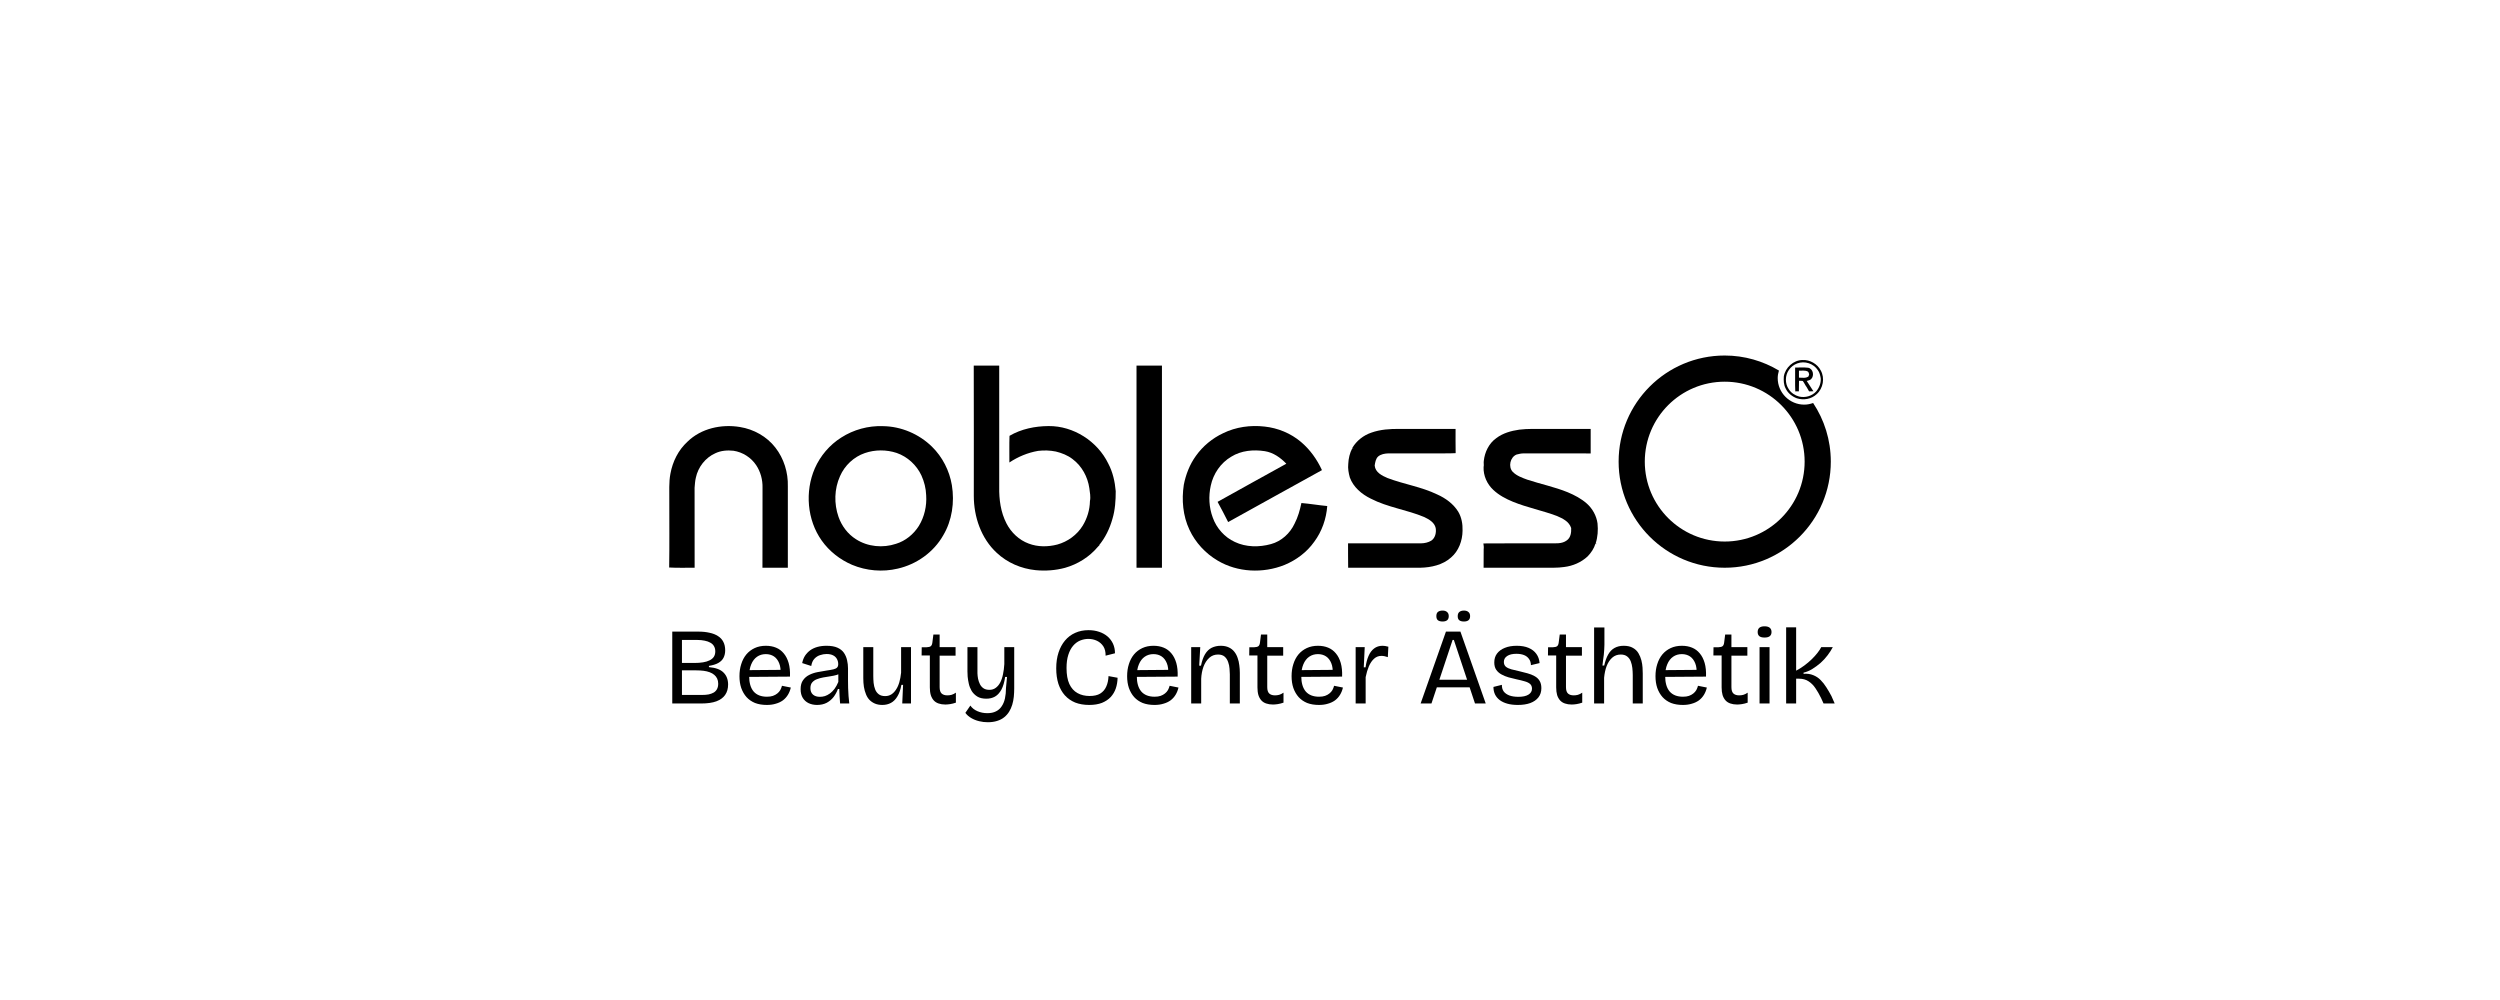 <?xml version="1.0" encoding="utf-8"?>
<svg xmlns="http://www.w3.org/2000/svg" height="200" preserveAspectRatio="xMidYMid meet" version="1.2" viewBox="0 0 375 150" width="500" zoomAndPan="magnify">
  <defs/>
  <g id="34134c6e0f">
    <path d="M 146.062 54.84 L 149.883 54.84 L 149.883 73.062 C 149.852 74.926 150.105 76.84 150.973 78.516 C 151.668 79.871 152.859 81.008 154.301 81.535 C 155.668 82.062 157.203 82.043 158.598 81.68 C 160.156 81.25 161.551 80.238 162.402 78.859 C 163.082 77.746 163.469 76.461 163.492 75.16 C 163.625 74.516 163.48 73.867 163.402 73.238 C 163.16 71.531 162.277 69.902 160.891 68.867 C 160.156 68.293 159.27 67.949 158.379 67.73 C 157.496 67.555 156.594 67.523 155.711 67.633 C 154.172 67.898 152.703 68.512 151.406 69.375 C 151.418 68.039 151.375 66.707 151.426 65.375 C 153.191 64.34 155.262 63.922 157.289 63.91 C 161.023 63.875 164.625 66.188 166.246 69.547 C 166.918 70.816 167.238 72.25 167.359 73.68 C 167.359 75.066 167.27 76.488 166.863 77.836 C 166.457 79.289 165.781 80.688 164.805 81.855 C 164.879 81.832 165.02 81.797 165.102 81.789 C 164.934 81.832 164.758 81.891 164.66 82.043 C 163.391 83.551 161.652 84.633 159.758 85.172 C 158.328 85.559 156.812 85.668 155.34 85.523 C 153.18 85.305 151.086 84.41 149.5 82.914 C 147.164 80.754 146.07 77.512 146.07 74.387 C 146.07 67.863 146.086 61.352 146.062 54.84" style="stroke:none;fill-rule:nonzero;fill:#000000;fill-opacity:1;"/>
    <path d="M 170.477 54.84 L 174.293 54.84 C 174.301 64.945 174.277 75.059 174.293 85.16 L 170.477 85.16 C 170.488 75.059 170.477 64.945 170.477 54.84" style="stroke:none;fill-rule:nonzero;fill:#000000;fill-opacity:1;"/>
    <path d="M 103.117 66.258 C 105.168 64.25 108.219 63.59 110.988 64.051 C 113.059 64.383 115.02 65.473 116.305 67.137 C 117.586 68.777 118.234 70.883 118.176 72.953 L 118.176 85.16 L 114.367 85.16 C 114.387 81.16 114.367 77.164 114.379 73.172 C 114.41 71.984 114.09 70.773 113.43 69.781 C 112.66 68.621 111.395 67.82 110.027 67.613 C 109.102 67.512 108.152 67.586 107.305 67.984 C 105.809 68.648 104.707 70.066 104.375 71.664 C 104.254 72.16 104.234 72.668 104.188 73.164 C 104.188 77.164 104.188 81.16 104.195 85.16 C 102.922 85.148 101.641 85.203 100.375 85.125 C 100.43 81.766 100.387 78.406 100.395 75.047 C 100.418 73.715 100.309 72.367 100.562 71.059 C 100.891 69.242 101.754 67.5 103.117 66.258" style="stroke:none;fill-rule:nonzero;fill:#000000;fill-opacity:1;"/>
    <path d="M 183.477 64.977 C 185.383 64.043 187.574 63.742 189.684 63.984 C 191.672 64.195 193.609 64.988 195.145 66.289 C 196.5 67.434 197.555 68.91 198.293 70.52 C 195.984 71.789 193.68 73.086 191.355 74.355 C 188.988 75.684 186.605 76.984 184.223 78.309 C 183.695 77.297 183.199 76.27 182.637 75.277 C 186.086 73.371 189.5 71.445 192.949 69.559 C 192.078 68.648 190.992 67.875 189.723 67.676 C 188.016 67.414 186.176 67.574 184.688 68.504 C 183.102 69.43 181.988 71.07 181.613 72.855 C 181.262 74.434 181.348 76.117 181.914 77.637 C 182.48 79.223 183.684 80.59 185.227 81.293 C 186.902 82.09 188.875 82.105 190.648 81.613 C 192.211 81.191 193.504 80.004 194.184 78.551 C 194.691 77.582 194.984 76.523 195.211 75.453 C 196.512 75.562 197.785 75.785 199.086 75.906 C 198.945 77.824 198.285 79.719 197.137 81.262 C 196.035 82.824 194.438 84.016 192.676 84.742 C 189.461 86.031 185.637 85.875 182.637 84.082 C 180.82 83.012 179.309 81.379 178.418 79.465 C 177.43 77.371 177.227 74.992 177.57 72.723 C 177.871 71.172 178.461 69.66 179.387 68.379 C 180.426 66.918 181.855 65.738 183.477 64.977" style="stroke:none;fill-rule:nonzero;fill:#000000;fill-opacity:1;"/>
    <path d="M 205.695 64.898 C 207.051 64.414 208.531 64.316 209.965 64.34 L 218.336 64.34 C 218.348 65.551 218.312 66.762 218.348 67.973 C 217.211 68.039 216.066 67.984 214.93 68.008 L 208.254 68.008 C 207.719 68.027 207.145 68.117 206.715 68.48 C 206.352 68.824 206.273 69.363 206.203 69.836 C 206.297 70.859 207.305 71.355 208.133 71.707 C 210.582 72.637 213.211 73.02 215.582 74.168 C 216.84 74.727 218.004 75.574 218.734 76.754 C 219.242 77.602 219.414 78.617 219.383 79.598 C 219.371 81.094 218.812 82.641 217.652 83.629 C 216.41 84.742 214.68 85.125 213.047 85.16 L 202.223 85.16 C 202.195 83.938 202.223 82.727 202.207 81.5 L 213.168 81.5 C 213.699 81.492 214.238 81.371 214.699 81.094 C 215.293 80.691 215.469 79.871 215.352 79.199 C 215.168 78.363 214.359 77.902 213.641 77.559 C 211.027 76.461 208.141 76.105 205.613 74.793 C 204.258 74.133 203 73.074 202.473 71.621 C 202.293 70.969 202.164 70.277 202.238 69.594 C 202.273 68.77 202.461 67.949 202.848 67.227 C 202.891 67.238 202.988 67.281 203.031 67.289 L 202.852 67.172 C 203.496 66.102 204.523 65.297 205.695 64.898" style="stroke:none;fill-rule:nonzero;fill:#000000;fill-opacity:1;"/>
    <path d="M 227.887 64.449 C 229.188 64.285 230.496 64.352 231.793 64.34 L 238.602 64.34 L 238.602 68.016 C 235.25 67.996 231.906 68.016 228.555 68.008 C 228.18 68.008 227.828 68.094 227.477 68.184 C 226.52 68.578 226.199 70.023 226.914 70.781 C 227.508 71.379 228.324 71.668 229.094 71.949 C 231.102 72.613 233.199 73.039 235.152 73.836 C 236.184 74.266 237.184 74.793 238.02 75.531 C 238.883 76.301 239.473 77.371 239.629 78.516 C 239.73 79.52 239.66 80.547 239.352 81.5 C 239.398 81.535 239.496 81.613 239.539 81.645 C 239.488 81.625 239.371 81.57 239.32 81.547 C 239.102 82.273 238.672 82.914 238.141 83.461 C 237.176 84.359 235.914 84.898 234.617 85.051 C 233.602 85.203 232.59 85.148 231.574 85.16 L 222.539 85.16 C 222.551 84.234 222.539 83.32 222.551 82.395 C 222.594 82.098 222.551 81.797 222.508 81.516 C 225.82 81.492 229.137 81.5 232.457 81.5 C 233.316 81.492 234.297 81.613 235.023 81.055 C 235.609 80.645 235.707 79.871 235.676 79.211 C 235.371 78.23 234.406 77.77 233.535 77.395 C 231.367 76.578 229.086 76.141 226.945 75.266 C 225.879 74.828 224.832 74.277 223.992 73.48 C 223.055 72.613 222.484 71.332 222.539 70.055 C 222.617 69.746 222.516 69.438 222.57 69.129 C 222.707 67.809 223.348 66.488 224.453 65.715 C 225.438 64.965 226.672 64.625 227.887 64.449" style="stroke:none;fill-rule:nonzero;fill:#000000;fill-opacity:1;"/>
    <path d="M 137.824 78.895 C 137.039 80.137 135.828 81.137 134.406 81.57 C 132.434 82.23 130.156 82.02 128.402 80.887 C 127.172 80.117 126.258 78.895 125.781 77.539 C 125.086 75.562 125.141 73.328 126.004 71.422 C 126.699 69.824 128.074 68.523 129.727 67.961 C 131.246 67.434 132.965 67.434 134.5 67.941 C 136.125 68.504 137.484 69.758 138.211 71.312 C 138.637 72.25 138.891 73.262 138.926 74.285 C 139.035 75.887 138.664 77.527 137.824 78.895 M 142.781 72.777 C 142.418 70.605 141.371 68.547 139.797 67.004 C 137.855 65.098 135.168 63.953 132.434 63.922 C 130.242 63.84 128.027 64.449 126.18 65.637 C 124.438 66.738 123.051 68.371 122.223 70.254 C 120.719 73.715 121.055 77.988 123.258 81.086 C 124.395 82.695 126.004 83.949 127.809 84.723 C 129.957 85.625 132.391 85.832 134.66 85.293 C 137.484 84.652 140.047 82.836 141.48 80.305 C 142.816 78.066 143.199 75.332 142.781 72.777" style="stroke:none;fill-rule:nonzero;fill:#000000;fill-opacity:1;"/>
    <path d="M 258.707 81.23 C 252.086 81.23 246.719 75.863 246.719 69.242 C 246.719 62.621 252.086 57.254 258.707 57.254 C 265.328 57.254 270.695 62.621 270.695 69.242 C 270.695 75.863 265.328 81.23 258.707 81.23 M 270.641 60.695 C 268.441 60.695 266.656 58.91 266.656 56.711 C 266.656 56.316 266.734 55.941 266.84 55.582 C 264.457 54.16 261.684 53.328 258.707 53.328 C 249.918 53.328 242.793 60.453 242.793 69.242 C 242.793 78.031 249.918 85.16 258.707 85.16 C 267.496 85.16 274.621 78.031 274.621 69.242 C 274.621 65.988 273.641 62.969 271.969 60.449 C 271.551 60.598 271.109 60.695 270.641 60.695" style="stroke:none;fill-rule:nonzero;fill:#000000;fill-opacity:1;"/>
    <path d="M 272.422 58.719 C 271.793 59.414 270.77 59.699 269.863 59.48 C 269.234 59.312 268.641 58.918 268.301 58.355 C 267.727 57.52 267.754 56.316 268.332 55.492 C 268.633 55.043 269.082 54.699 269.59 54.512 C 270.688 54.094 272.035 54.523 272.676 55.523 C 272.949 55.879 273.035 56.328 273.113 56.758 C 273.16 57.465 272.879 58.18 272.422 58.719 M 273.105 55.555 C 272.598 54.578 271.484 53.949 270.383 54.004 C 269.016 54.012 267.797 55.129 267.574 56.461 C 267.531 57.078 267.551 57.727 267.852 58.277 C 268.176 58.973 268.82 59.48 269.523 59.742 C 270.535 60.074 271.715 59.867 272.5 59.125 C 273.48 58.254 273.754 56.703 273.105 55.555" style="stroke:none;fill-rule:nonzero;fill:#000000;fill-opacity:1;"/>
    <path d="M 269.844 56.648 L 269.844 55.602 C 270.285 55.621 270.77 55.512 271.176 55.734 C 271.316 55.82 271.309 56.012 271.375 56.152 C 271.344 56.23 271.297 56.383 271.277 56.461 C 270.855 56.781 270.32 56.637 269.844 56.648 M 271.012 57.145 C 271.23 57.066 271.496 57.047 271.672 56.859 C 272.18 56.363 271.969 55.281 271.211 55.16 C 270.57 55.082 269.91 55.148 269.27 55.129 C 269.293 56.316 269.234 57.52 269.293 58.707 C 269.469 58.695 269.656 58.695 269.832 58.695 C 269.852 58.168 269.832 57.652 269.852 57.121 C 270.043 57.121 270.227 57.109 270.418 57.145 C 270.648 57.441 270.781 57.793 271.012 58.09 C 271.121 58.289 271.242 58.5 271.363 58.707 C 271.574 58.695 271.793 58.695 272.012 58.688 C 271.672 58.18 271.355 57.652 271.012 57.145" style="stroke:none;fill-rule:nonzero;fill:#000000;fill-opacity:1;"/>
    <g style="fill:#000000;fill-opacity:1;">
      <g transform="translate(99.481, 105.523)">
        <path d="M 1.359 0 L 1.359 -10.781 L 5.297 -10.781 C 5.898 -10.781 6.453 -10.723 6.953 -10.609 C 7.453 -10.504 7.875 -10.336 8.219 -10.109 C 8.57 -9.891 8.836 -9.602 9.016 -9.25 C 9.203 -8.895 9.297 -8.469 9.297 -7.969 C 9.297 -7.551 9.211 -7.18 9.047 -6.859 C 8.891 -6.547 8.629 -6.285 8.266 -6.078 C 7.91 -5.879 7.441 -5.734 6.859 -5.641 L 6.859 -5.453 C 7.867 -5.367 8.598 -5.098 9.047 -4.641 C 9.504 -4.191 9.734 -3.594 9.734 -2.844 C 9.734 -2.227 9.586 -1.711 9.297 -1.297 C 9.016 -0.879 8.578 -0.555 7.984 -0.328 C 7.391 -0.109 6.625 0 5.688 0 Z M 2.812 -1.281 L 5.828 -1.281 C 6.191 -1.281 6.52 -1.305 6.812 -1.359 C 7.102 -1.422 7.359 -1.516 7.578 -1.641 C 7.797 -1.773 7.961 -1.953 8.078 -2.172 C 8.191 -2.391 8.25 -2.656 8.25 -2.969 C 8.25 -3.258 8.195 -3.516 8.094 -3.734 C 7.988 -3.953 7.844 -4.141 7.656 -4.297 C 7.477 -4.453 7.25 -4.582 6.969 -4.688 C 6.695 -4.789 6.391 -4.863 6.047 -4.906 C 5.711 -4.945 5.344 -4.969 4.938 -4.969 L 2.812 -4.969 Z M 2.812 -6.078 L 4.656 -6.078 C 5.145 -6.078 5.582 -6.109 5.969 -6.172 C 6.352 -6.234 6.68 -6.332 6.953 -6.469 C 7.234 -6.602 7.445 -6.781 7.594 -7 C 7.738 -7.227 7.812 -7.5 7.812 -7.812 C 7.812 -8.125 7.742 -8.391 7.609 -8.609 C 7.484 -8.828 7.301 -9 7.062 -9.125 C 6.832 -9.258 6.551 -9.359 6.219 -9.422 C 5.883 -9.492 5.516 -9.531 5.109 -9.531 L 2.812 -9.531 Z M 2.812 -6.078" style="stroke:none"/>
      </g>
    </g>
    <g style="fill:#000000;fill-opacity:1;">
      <g transform="translate(110.123, 105.523)">
        <path d="M 4.906 0.219 C 4.227 0.219 3.633 0.117 3.125 -0.078 C 2.625 -0.285 2.203 -0.578 1.859 -0.953 C 1.516 -1.336 1.25 -1.797 1.062 -2.328 C 0.883 -2.859 0.797 -3.445 0.797 -4.094 C 0.797 -4.75 0.883 -5.352 1.062 -5.906 C 1.238 -6.469 1.492 -6.953 1.828 -7.359 C 2.172 -7.766 2.586 -8.082 3.078 -8.312 C 3.566 -8.539 4.125 -8.656 4.75 -8.656 C 5.32 -8.656 5.832 -8.562 6.281 -8.375 C 6.738 -8.188 7.125 -7.898 7.438 -7.516 C 7.758 -7.141 8.004 -6.66 8.172 -6.078 C 8.336 -5.504 8.406 -4.82 8.375 -4.031 L 1.75 -3.984 L 1.75 -5 L 7.438 -5.047 L 6.953 -4.359 C 7.004 -5.035 6.938 -5.598 6.75 -6.047 C 6.57 -6.492 6.312 -6.832 5.969 -7.062 C 5.625 -7.289 5.219 -7.406 4.75 -7.406 C 4.25 -7.406 3.812 -7.273 3.438 -7.016 C 3.062 -6.754 2.77 -6.375 2.562 -5.875 C 2.352 -5.383 2.25 -4.797 2.25 -4.109 C 2.25 -3.098 2.473 -2.328 2.922 -1.797 C 3.379 -1.273 4.047 -1.016 4.922 -1.016 C 5.266 -1.016 5.562 -1.055 5.812 -1.141 C 6.07 -1.234 6.289 -1.352 6.469 -1.5 C 6.656 -1.645 6.805 -1.816 6.922 -2.016 C 7.035 -2.223 7.117 -2.438 7.172 -2.656 L 8.5 -2.391 C 8.406 -1.984 8.258 -1.617 8.062 -1.297 C 7.863 -0.973 7.613 -0.695 7.312 -0.469 C 7.008 -0.25 6.656 -0.082 6.25 0.031 C 5.852 0.156 5.406 0.219 4.906 0.219 Z M 4.906 0.219" style="stroke:none"/>
      </g>
    </g>
    <g style="fill:#000000;fill-opacity:1;">
      <g transform="translate(119.343, 105.523)">
        <path d="M 3.219 0.219 C 2.75 0.219 2.328 0.129 1.953 -0.047 C 1.586 -0.223 1.297 -0.484 1.078 -0.828 C 0.859 -1.18 0.75 -1.617 0.75 -2.141 C 0.75 -2.703 0.867 -3.148 1.109 -3.484 C 1.348 -3.828 1.656 -4.094 2.031 -4.281 C 2.414 -4.477 2.832 -4.617 3.281 -4.703 C 3.738 -4.797 4.188 -4.875 4.625 -4.938 C 5.07 -5 5.422 -5.062 5.672 -5.125 C 5.93 -5.188 6.113 -5.273 6.219 -5.391 C 6.332 -5.504 6.391 -5.676 6.391 -5.906 C 6.391 -6.195 6.32 -6.457 6.188 -6.688 C 6.062 -6.914 5.875 -7.094 5.625 -7.219 C 5.375 -7.352 5.047 -7.422 4.641 -7.422 C 4.316 -7.422 3.988 -7.363 3.656 -7.25 C 3.332 -7.145 3.051 -6.961 2.812 -6.703 C 2.57 -6.441 2.414 -6.082 2.344 -5.625 L 0.984 -6.062 C 1.066 -6.477 1.207 -6.844 1.406 -7.156 C 1.613 -7.469 1.867 -7.738 2.172 -7.969 C 2.484 -8.195 2.848 -8.367 3.266 -8.484 C 3.68 -8.598 4.133 -8.656 4.625 -8.656 C 5.301 -8.656 5.848 -8.562 6.266 -8.375 C 6.691 -8.188 7.02 -7.926 7.25 -7.594 C 7.477 -7.258 7.633 -6.891 7.719 -6.484 C 7.812 -6.086 7.859 -5.68 7.859 -5.266 L 7.859 -3.453 C 7.859 -3.098 7.863 -2.723 7.875 -2.328 C 7.895 -1.93 7.914 -1.531 7.938 -1.125 C 7.969 -0.719 8.004 -0.344 8.047 0 L 6.672 0 C 6.648 -0.363 6.625 -0.723 6.594 -1.078 C 6.57 -1.441 6.555 -1.805 6.547 -2.172 L 6.344 -2.172 C 6.188 -1.742 5.973 -1.348 5.703 -0.984 C 5.43 -0.629 5.086 -0.336 4.672 -0.109 C 4.254 0.109 3.77 0.219 3.219 0.219 Z M 3.641 -1 C 3.891 -1 4.141 -1.035 4.391 -1.109 C 4.641 -1.191 4.891 -1.32 5.141 -1.5 C 5.398 -1.688 5.633 -1.922 5.844 -2.203 C 6.051 -2.484 6.238 -2.828 6.406 -3.234 L 6.406 -4.75 L 6.844 -4.688 C 6.676 -4.508 6.445 -4.375 6.156 -4.281 C 5.863 -4.195 5.539 -4.129 5.188 -4.078 C 4.844 -4.023 4.492 -3.969 4.141 -3.906 C 3.797 -3.844 3.477 -3.754 3.188 -3.641 C 2.906 -3.535 2.672 -3.375 2.484 -3.156 C 2.305 -2.945 2.219 -2.66 2.219 -2.297 C 2.219 -1.879 2.348 -1.555 2.609 -1.328 C 2.867 -1.109 3.211 -1 3.641 -1 Z M 3.641 -1" style="stroke:none"/>
      </g>
    </g>
    <g style="fill:#000000;fill-opacity:1;">
      <g transform="translate(128.384, 105.523)">
        <path d="M 3.969 0.219 C 3.539 0.219 3.172 0.148 2.859 0.016 C 2.547 -0.117 2.273 -0.301 2.047 -0.531 C 1.828 -0.758 1.648 -1.039 1.516 -1.375 C 1.379 -1.707 1.273 -2.078 1.203 -2.484 C 1.141 -2.891 1.109 -3.328 1.109 -3.797 L 1.109 -8.453 L 2.609 -8.453 L 2.609 -4.141 C 2.609 -3.797 2.625 -3.445 2.656 -3.094 C 2.695 -2.738 2.773 -2.41 2.891 -2.109 C 3.004 -1.816 3.18 -1.578 3.422 -1.391 C 3.66 -1.203 3.984 -1.109 4.391 -1.109 C 4.734 -1.109 5.039 -1.191 5.312 -1.359 C 5.582 -1.535 5.816 -1.773 6.016 -2.078 C 6.223 -2.391 6.391 -2.758 6.516 -3.188 C 6.641 -3.625 6.727 -4.102 6.781 -4.625 L 6.781 -8.453 L 8.266 -8.453 L 8.266 0 L 6.953 0 L 7.078 -2.797 L 6.828 -2.797 C 6.703 -2.098 6.504 -1.523 6.234 -1.078 C 5.973 -0.629 5.648 -0.301 5.266 -0.094 C 4.891 0.113 4.457 0.219 3.969 0.219 Z M 3.969 0.219" style="stroke:none"/>
      </g>
    </g>
    <g style="fill:#000000;fill-opacity:1;">
      <g transform="translate(137.914, 105.523)">
        <path d="M 3.891 0.156 C 3.504 0.156 3.164 0.102 2.875 0 C 2.594 -0.094 2.352 -0.242 2.156 -0.453 C 1.957 -0.672 1.805 -0.941 1.703 -1.266 C 1.609 -1.586 1.562 -1.973 1.562 -2.422 L 1.562 -7.203 L 0.328 -7.203 L 0.344 -8.438 L 1.094 -8.438 C 1.375 -8.445 1.578 -8.5 1.703 -8.594 C 1.828 -8.695 1.906 -8.875 1.938 -9.125 L 2.094 -10.344 L 3.031 -10.344 L 3.031 -8.453 L 5.422 -8.453 L 5.422 -7.172 L 3.031 -7.172 L 3.031 -2.453 C 3.031 -1.992 3.133 -1.672 3.344 -1.484 C 3.551 -1.305 3.832 -1.219 4.188 -1.219 C 4.395 -1.219 4.602 -1.242 4.812 -1.297 C 5.031 -1.359 5.25 -1.469 5.469 -1.625 L 5.469 -0.125 C 5.164 -0.02 4.879 0.051 4.609 0.094 C 4.348 0.133 4.109 0.156 3.891 0.156 Z M 3.891 0.156" style="stroke:none"/>
      </g>
    </g>
    <g style="fill:#000000;fill-opacity:1;">
      <g transform="translate(143.898, 105.523)">
        <path d="M 4.266 2.812 C 3.828 2.812 3.395 2.758 2.969 2.656 C 2.539 2.551 2.148 2.395 1.797 2.188 C 1.441 1.988 1.145 1.727 0.906 1.406 L 1.656 0.312 C 1.906 0.676 2.258 0.957 2.719 1.156 C 3.176 1.352 3.672 1.453 4.203 1.453 C 4.711 1.453 5.141 1.363 5.484 1.188 C 5.836 1.02 6.125 0.77 6.344 0.438 C 6.57 0.113 6.738 -0.281 6.844 -0.75 C 6.945 -1.219 7 -1.75 7 -2.344 L 7.156 -3.984 L 6.875 -3.984 C 6.758 -3.191 6.57 -2.555 6.312 -2.078 C 6.051 -1.598 5.727 -1.25 5.344 -1.031 C 4.969 -0.82 4.535 -0.719 4.047 -0.719 C 3.492 -0.719 3.039 -0.828 2.688 -1.047 C 2.332 -1.273 2.051 -1.555 1.844 -1.891 C 1.645 -2.234 1.504 -2.594 1.422 -2.969 C 1.336 -3.352 1.281 -3.707 1.25 -4.031 C 1.227 -4.363 1.219 -4.625 1.219 -4.812 L 1.219 -8.453 L 2.719 -8.453 L 2.719 -5.219 C 2.719 -5.031 2.719 -4.801 2.719 -4.531 C 2.727 -4.27 2.758 -3.992 2.812 -3.703 C 2.875 -3.41 2.969 -3.141 3.094 -2.891 C 3.219 -2.641 3.395 -2.438 3.625 -2.281 C 3.852 -2.125 4.148 -2.047 4.516 -2.047 C 4.867 -2.047 5.176 -2.141 5.438 -2.328 C 5.707 -2.516 5.938 -2.781 6.125 -3.125 C 6.312 -3.477 6.453 -3.891 6.547 -4.359 C 6.648 -4.828 6.719 -5.344 6.75 -5.906 L 6.75 -8.453 L 8.234 -8.453 L 8.234 -2.25 C 8.234 -1.832 8.211 -1.414 8.172 -1 C 8.129 -0.582 8.051 -0.188 7.938 0.188 C 7.82 0.57 7.664 0.922 7.469 1.234 C 7.27 1.555 7.023 1.832 6.734 2.062 C 6.441 2.301 6.094 2.484 5.688 2.609 C 5.281 2.742 4.805 2.812 4.266 2.812 Z M 4.266 2.812" style="stroke:none"/>
      </g>
    </g>
    <g style="fill:#000000;fill-opacity:1;">
      <g transform="translate(153.363, 105.523)">
        <path d="" style="stroke:none"/>
      </g>
    </g>
    <g style="fill:#000000;fill-opacity:1;">
      <g transform="translate(157.45, 105.523)">
        <path d="M 5.938 0.219 C 5.145 0.219 4.441 0.098 3.828 -0.141 C 3.223 -0.391 2.707 -0.75 2.281 -1.219 C 1.863 -1.688 1.539 -2.258 1.312 -2.938 C 1.094 -3.625 0.984 -4.398 0.984 -5.266 C 0.984 -6.148 1.098 -6.941 1.328 -7.641 C 1.555 -8.336 1.879 -8.938 2.297 -9.438 C 2.723 -9.945 3.234 -10.332 3.828 -10.594 C 4.422 -10.863 5.086 -11 5.828 -11 C 6.41 -11 6.941 -10.914 7.422 -10.75 C 7.898 -10.594 8.316 -10.363 8.672 -10.062 C 9.023 -9.758 9.301 -9.395 9.5 -8.969 C 9.695 -8.539 9.797 -8.062 9.797 -7.531 L 8.391 -7.172 C 8.398 -7.742 8.285 -8.211 8.047 -8.578 C 7.805 -8.941 7.488 -9.219 7.094 -9.406 C 6.695 -9.594 6.266 -9.688 5.797 -9.688 C 5.379 -9.688 4.969 -9.602 4.562 -9.438 C 4.164 -9.27 3.816 -9.008 3.516 -8.656 C 3.211 -8.301 2.973 -7.848 2.797 -7.297 C 2.617 -6.742 2.531 -6.082 2.531 -5.312 C 2.531 -4.332 2.672 -3.535 2.953 -2.922 C 3.242 -2.305 3.648 -1.852 4.172 -1.562 C 4.691 -1.27 5.297 -1.125 5.984 -1.125 C 6.648 -1.125 7.18 -1.242 7.578 -1.484 C 7.984 -1.734 8.285 -2.082 8.484 -2.531 C 8.691 -2.977 8.805 -3.504 8.828 -4.109 L 10.188 -3.859 C 10.176 -3.285 10.086 -2.754 9.922 -2.266 C 9.754 -1.773 9.5 -1.344 9.156 -0.969 C 8.812 -0.602 8.375 -0.312 7.844 -0.094 C 7.312 0.113 6.676 0.219 5.938 0.219 Z M 5.938 0.219" style="stroke:none"/>
      </g>
    </g>
    <g style="fill:#000000;fill-opacity:1;">
      <g transform="translate(168.272, 105.523)">
        <path d="M 4.906 0.219 C 4.227 0.219 3.633 0.117 3.125 -0.078 C 2.625 -0.285 2.203 -0.578 1.859 -0.953 C 1.516 -1.336 1.25 -1.797 1.062 -2.328 C 0.883 -2.859 0.797 -3.445 0.797 -4.094 C 0.797 -4.75 0.883 -5.352 1.062 -5.906 C 1.238 -6.469 1.492 -6.953 1.828 -7.359 C 2.172 -7.766 2.586 -8.082 3.078 -8.312 C 3.566 -8.539 4.125 -8.656 4.75 -8.656 C 5.32 -8.656 5.832 -8.562 6.281 -8.375 C 6.738 -8.188 7.125 -7.898 7.438 -7.516 C 7.758 -7.141 8.004 -6.66 8.172 -6.078 C 8.336 -5.504 8.406 -4.82 8.375 -4.031 L 1.75 -3.984 L 1.75 -5 L 7.438 -5.047 L 6.953 -4.359 C 7.004 -5.035 6.938 -5.598 6.75 -6.047 C 6.57 -6.492 6.312 -6.832 5.969 -7.062 C 5.625 -7.289 5.219 -7.406 4.75 -7.406 C 4.25 -7.406 3.812 -7.273 3.438 -7.016 C 3.062 -6.754 2.77 -6.375 2.562 -5.875 C 2.352 -5.383 2.25 -4.797 2.25 -4.109 C 2.25 -3.098 2.473 -2.328 2.922 -1.797 C 3.379 -1.273 4.047 -1.016 4.922 -1.016 C 5.266 -1.016 5.562 -1.055 5.812 -1.141 C 6.07 -1.234 6.289 -1.352 6.469 -1.5 C 6.656 -1.645 6.805 -1.816 6.922 -2.016 C 7.035 -2.223 7.117 -2.438 7.172 -2.656 L 8.5 -2.391 C 8.406 -1.984 8.258 -1.617 8.062 -1.297 C 7.863 -0.973 7.613 -0.695 7.312 -0.469 C 7.008 -0.25 6.656 -0.082 6.25 0.031 C 5.852 0.156 5.406 0.219 4.906 0.219 Z M 4.906 0.219" style="stroke:none"/>
      </g>
    </g>
    <g style="fill:#000000;fill-opacity:1;">
      <g transform="translate(177.444, 105.523)">
        <path d="M 1.234 0 L 1.234 -8.453 L 2.594 -8.453 L 2.438 -5.672 L 2.703 -5.672 C 2.848 -6.379 3.051 -6.953 3.312 -7.391 C 3.582 -7.836 3.914 -8.16 4.312 -8.359 C 4.719 -8.555 5.172 -8.656 5.672 -8.656 C 6.148 -8.656 6.555 -8.57 6.891 -8.406 C 7.223 -8.25 7.492 -8.035 7.703 -7.766 C 7.922 -7.492 8.086 -7.18 8.203 -6.828 C 8.328 -6.484 8.41 -6.117 8.453 -5.734 C 8.504 -5.359 8.531 -4.984 8.531 -4.609 L 8.531 0 L 7.031 0 L 7.031 -4.391 C 7.031 -4.629 7.016 -4.91 6.984 -5.234 C 6.961 -5.566 6.895 -5.891 6.781 -6.203 C 6.676 -6.523 6.504 -6.797 6.266 -7.016 C 6.023 -7.234 5.691 -7.344 5.266 -7.344 C 4.742 -7.344 4.301 -7.176 3.938 -6.844 C 3.57 -6.508 3.285 -6.066 3.078 -5.516 C 2.879 -4.961 2.766 -4.359 2.734 -3.703 L 2.734 0 Z M 1.234 0" style="stroke:none"/>
      </g>
    </g>
    <g style="fill:#000000;fill-opacity:1;">
      <g transform="translate(187.056, 105.523)">
        <path d="M 3.891 0.156 C 3.504 0.156 3.164 0.102 2.875 0 C 2.594 -0.094 2.352 -0.242 2.156 -0.453 C 1.957 -0.672 1.805 -0.941 1.703 -1.266 C 1.609 -1.586 1.562 -1.973 1.562 -2.422 L 1.562 -7.203 L 0.328 -7.203 L 0.344 -8.438 L 1.094 -8.438 C 1.375 -8.445 1.578 -8.5 1.703 -8.594 C 1.828 -8.695 1.906 -8.875 1.938 -9.125 L 2.094 -10.344 L 3.031 -10.344 L 3.031 -8.453 L 5.422 -8.453 L 5.422 -7.172 L 3.031 -7.172 L 3.031 -2.453 C 3.031 -1.992 3.133 -1.672 3.344 -1.484 C 3.551 -1.305 3.832 -1.219 4.188 -1.219 C 4.395 -1.219 4.602 -1.242 4.812 -1.297 C 5.031 -1.359 5.25 -1.469 5.469 -1.625 L 5.469 -0.125 C 5.164 -0.02 4.879 0.051 4.609 0.094 C 4.348 0.133 4.109 0.156 3.891 0.156 Z M 3.891 0.156" style="stroke:none"/>
      </g>
    </g>
    <g style="fill:#000000;fill-opacity:1;">
      <g transform="translate(192.941, 105.523)">
        <path d="M 4.906 0.219 C 4.227 0.219 3.633 0.117 3.125 -0.078 C 2.625 -0.285 2.203 -0.578 1.859 -0.953 C 1.516 -1.336 1.25 -1.797 1.062 -2.328 C 0.883 -2.859 0.797 -3.445 0.797 -4.094 C 0.797 -4.75 0.883 -5.352 1.062 -5.906 C 1.238 -6.469 1.492 -6.953 1.828 -7.359 C 2.172 -7.766 2.586 -8.082 3.078 -8.312 C 3.566 -8.539 4.125 -8.656 4.75 -8.656 C 5.32 -8.656 5.832 -8.562 6.281 -8.375 C 6.738 -8.188 7.125 -7.898 7.438 -7.516 C 7.758 -7.141 8.004 -6.66 8.172 -6.078 C 8.336 -5.504 8.406 -4.82 8.375 -4.031 L 1.75 -3.984 L 1.75 -5 L 7.438 -5.047 L 6.953 -4.359 C 7.004 -5.035 6.938 -5.598 6.75 -6.047 C 6.57 -6.492 6.312 -6.832 5.969 -7.062 C 5.625 -7.289 5.219 -7.406 4.75 -7.406 C 4.25 -7.406 3.812 -7.273 3.438 -7.016 C 3.062 -6.754 2.77 -6.375 2.562 -5.875 C 2.352 -5.383 2.25 -4.797 2.25 -4.109 C 2.25 -3.098 2.473 -2.328 2.922 -1.797 C 3.379 -1.273 4.047 -1.016 4.922 -1.016 C 5.266 -1.016 5.562 -1.055 5.812 -1.141 C 6.07 -1.234 6.289 -1.352 6.469 -1.5 C 6.656 -1.645 6.805 -1.816 6.922 -2.016 C 7.035 -2.223 7.117 -2.438 7.172 -2.656 L 8.5 -2.391 C 8.406 -1.984 8.258 -1.617 8.062 -1.297 C 7.863 -0.973 7.613 -0.695 7.312 -0.469 C 7.008 -0.25 6.656 -0.082 6.25 0.031 C 5.852 0.156 5.406 0.219 4.906 0.219 Z M 4.906 0.219" style="stroke:none"/>
      </g>
    </g>
    <g style="fill:#000000;fill-opacity:1;">
      <g transform="translate(202.113, 105.523)">
        <path d="M 1.234 0 L 1.234 -8.453 L 2.594 -8.453 L 2.453 -5.422 L 2.719 -5.422 C 2.812 -6.086 2.961 -6.66 3.172 -7.141 C 3.379 -7.617 3.656 -7.988 4 -8.25 C 4.352 -8.52 4.773 -8.656 5.266 -8.656 C 5.379 -8.656 5.508 -8.645 5.656 -8.625 C 5.801 -8.602 5.961 -8.566 6.141 -8.516 L 6.062 -6.953 C 5.895 -7.016 5.727 -7.062 5.562 -7.094 C 5.406 -7.125 5.25 -7.141 5.094 -7.141 C 4.676 -7.141 4.312 -7 4 -6.719 C 3.688 -6.438 3.426 -6.055 3.219 -5.578 C 3.02 -5.109 2.859 -4.566 2.734 -3.953 L 2.734 0 Z M 1.234 0" style="stroke:none"/>
      </g>
    </g>
    <g style="fill:#000000;fill-opacity:1;">
      <g transform="translate(208.554, 105.523)">
        <path d="" style="stroke:none"/>
      </g>
    </g>
    <g style="fill:#000000;fill-opacity:1;">
      <g transform="translate(212.641, 105.523)">
        <path d="M 0.453 0 L 4.25 -10.781 L 6.422 -10.781 L 10.219 0 L 8.609 0 L 5.438 -9.531 L 5.25 -9.531 L 2.078 0 Z M 2.25 -2.422 L 2.25 -3.562 L 8.609 -3.562 L 8.609 -2.422 Z M 6.953 -12.297 C 6.648 -12.297 6.414 -12.359 6.25 -12.484 C 6.094 -12.609 6.016 -12.812 6.016 -13.094 C 6.016 -13.375 6.094 -13.582 6.25 -13.719 C 6.414 -13.863 6.648 -13.938 6.953 -13.938 C 7.242 -13.938 7.469 -13.863 7.625 -13.719 C 7.789 -13.582 7.875 -13.379 7.875 -13.109 C 7.875 -12.816 7.789 -12.609 7.625 -12.484 C 7.469 -12.359 7.242 -12.297 6.953 -12.297 Z M 3.75 -12.297 C 3.445 -12.297 3.211 -12.359 3.047 -12.484 C 2.891 -12.609 2.812 -12.816 2.812 -13.109 C 2.812 -13.398 2.891 -13.609 3.047 -13.734 C 3.211 -13.867 3.445 -13.938 3.75 -13.938 C 4.039 -13.938 4.266 -13.863 4.422 -13.719 C 4.586 -13.582 4.672 -13.379 4.672 -13.109 C 4.672 -12.816 4.586 -12.609 4.422 -12.484 C 4.266 -12.359 4.039 -12.297 3.75 -12.297 Z M 3.75 -12.297" style="stroke:none"/>
      </g>
    </g>
    <g style="fill:#000000;fill-opacity:1;">
      <g transform="translate(223.283, 105.523)">
        <path d="M 4.391 0.219 C 3.805 0.219 3.285 0.156 2.828 0.031 C 2.379 -0.094 2 -0.27 1.688 -0.5 C 1.375 -0.738 1.133 -1.023 0.969 -1.359 C 0.812 -1.691 0.734 -2.066 0.734 -2.484 L 2 -2.797 C 1.988 -2.41 2.078 -2.082 2.266 -1.812 C 2.461 -1.551 2.75 -1.348 3.125 -1.203 C 3.5 -1.066 3.953 -1 4.484 -1 C 5.129 -1 5.629 -1.109 5.984 -1.328 C 6.336 -1.547 6.516 -1.844 6.516 -2.219 C 6.516 -2.531 6.414 -2.77 6.219 -2.938 C 6.031 -3.102 5.758 -3.234 5.406 -3.328 C 5.062 -3.43 4.66 -3.531 4.203 -3.625 C 3.797 -3.719 3.395 -3.816 3 -3.922 C 2.613 -4.035 2.258 -4.18 1.938 -4.359 C 1.613 -4.535 1.352 -4.766 1.156 -5.047 C 0.957 -5.336 0.859 -5.707 0.859 -6.156 C 0.859 -6.676 0.992 -7.117 1.266 -7.484 C 1.547 -7.859 1.938 -8.145 2.438 -8.344 C 2.938 -8.551 3.535 -8.656 4.234 -8.656 C 4.922 -8.656 5.508 -8.551 6 -8.344 C 6.5 -8.133 6.891 -7.832 7.172 -7.438 C 7.453 -7.051 7.613 -6.594 7.656 -6.062 L 6.359 -5.75 C 6.348 -6.125 6.25 -6.438 6.062 -6.688 C 5.883 -6.945 5.633 -7.141 5.312 -7.266 C 4.988 -7.391 4.609 -7.453 4.172 -7.453 C 3.586 -7.453 3.129 -7.344 2.797 -7.125 C 2.461 -6.906 2.297 -6.609 2.297 -6.234 C 2.297 -5.93 2.395 -5.691 2.594 -5.516 C 2.801 -5.348 3.078 -5.219 3.422 -5.125 C 3.766 -5.031 4.156 -4.938 4.594 -4.844 C 5.02 -4.75 5.43 -4.645 5.828 -4.531 C 6.223 -4.426 6.578 -4.285 6.891 -4.109 C 7.211 -3.941 7.461 -3.711 7.641 -3.422 C 7.828 -3.129 7.922 -2.754 7.922 -2.297 C 7.922 -1.754 7.773 -1.297 7.484 -0.922 C 7.191 -0.547 6.781 -0.258 6.25 -0.062 C 5.727 0.125 5.109 0.219 4.391 0.219 Z M 4.391 0.219" style="stroke:none"/>
      </g>
    </g>
    <g style="fill:#000000;fill-opacity:1;">
      <g transform="translate(231.866, 105.523)">
        <path d="M 3.891 0.156 C 3.504 0.156 3.164 0.102 2.875 0 C 2.594 -0.094 2.352 -0.242 2.156 -0.453 C 1.957 -0.672 1.805 -0.941 1.703 -1.266 C 1.609 -1.586 1.562 -1.973 1.562 -2.422 L 1.562 -7.203 L 0.328 -7.203 L 0.344 -8.438 L 1.094 -8.438 C 1.375 -8.445 1.578 -8.5 1.703 -8.594 C 1.828 -8.695 1.906 -8.875 1.938 -9.125 L 2.094 -10.344 L 3.031 -10.344 L 3.031 -8.453 L 5.422 -8.453 L 5.422 -7.172 L 3.031 -7.172 L 3.031 -2.453 C 3.031 -1.992 3.133 -1.672 3.344 -1.484 C 3.551 -1.305 3.832 -1.219 4.188 -1.219 C 4.395 -1.219 4.602 -1.242 4.812 -1.297 C 5.031 -1.359 5.25 -1.469 5.469 -1.625 L 5.469 -0.125 C 5.164 -0.02 4.879 0.051 4.609 0.094 C 4.348 0.133 4.109 0.156 3.891 0.156 Z M 3.891 0.156" style="stroke:none"/>
      </g>
    </g>
    <g style="fill:#000000;fill-opacity:1;">
      <g transform="translate(237.882, 105.523)">
        <path d="M 1.234 0 L 1.234 -11.406 L 2.781 -11.406 L 2.781 -8.812 C 2.781 -8.582 2.77 -8.336 2.75 -8.078 C 2.738 -7.828 2.719 -7.566 2.688 -7.297 C 2.656 -7.023 2.617 -6.754 2.578 -6.484 C 2.547 -6.223 2.516 -5.957 2.484 -5.688 L 2.75 -5.688 C 2.895 -6.352 3.094 -6.906 3.344 -7.344 C 3.594 -7.789 3.91 -8.117 4.297 -8.328 C 4.691 -8.547 5.148 -8.656 5.672 -8.656 C 6.234 -8.656 6.691 -8.551 7.047 -8.344 C 7.41 -8.145 7.691 -7.875 7.891 -7.531 C 8.086 -7.195 8.234 -6.844 8.328 -6.469 C 8.422 -6.094 8.477 -5.727 8.5 -5.375 C 8.52 -5.031 8.531 -4.738 8.531 -4.5 L 8.531 0 L 7.031 0 L 7.031 -4.25 C 7.031 -4.602 7.008 -4.961 6.969 -5.328 C 6.926 -5.691 6.848 -6.02 6.734 -6.312 C 6.617 -6.613 6.441 -6.859 6.203 -7.047 C 5.961 -7.242 5.641 -7.344 5.234 -7.344 C 4.734 -7.344 4.305 -7.188 3.953 -6.875 C 3.609 -6.57 3.332 -6.16 3.125 -5.641 C 2.926 -5.129 2.797 -4.535 2.734 -3.859 L 2.734 0 Z M 1.234 0" style="stroke:none"/>
      </g>
    </g>
    <g style="fill:#000000;fill-opacity:1;">
      <g transform="translate(247.527, 105.523)">
        <path d="M 4.906 0.219 C 4.227 0.219 3.633 0.117 3.125 -0.078 C 2.625 -0.285 2.203 -0.578 1.859 -0.953 C 1.516 -1.336 1.25 -1.797 1.062 -2.328 C 0.883 -2.859 0.797 -3.445 0.797 -4.094 C 0.797 -4.75 0.883 -5.352 1.062 -5.906 C 1.238 -6.469 1.492 -6.953 1.828 -7.359 C 2.172 -7.766 2.586 -8.082 3.078 -8.312 C 3.566 -8.539 4.125 -8.656 4.75 -8.656 C 5.32 -8.656 5.832 -8.562 6.281 -8.375 C 6.738 -8.188 7.125 -7.898 7.438 -7.516 C 7.758 -7.141 8.004 -6.66 8.172 -6.078 C 8.336 -5.504 8.406 -4.82 8.375 -4.031 L 1.75 -3.984 L 1.75 -5 L 7.438 -5.047 L 6.953 -4.359 C 7.004 -5.035 6.938 -5.598 6.75 -6.047 C 6.57 -6.492 6.312 -6.832 5.969 -7.062 C 5.625 -7.289 5.219 -7.406 4.75 -7.406 C 4.25 -7.406 3.812 -7.273 3.438 -7.016 C 3.062 -6.754 2.77 -6.375 2.562 -5.875 C 2.352 -5.383 2.25 -4.797 2.25 -4.109 C 2.25 -3.098 2.473 -2.328 2.922 -1.797 C 3.379 -1.273 4.047 -1.016 4.922 -1.016 C 5.266 -1.016 5.562 -1.055 5.812 -1.141 C 6.07 -1.234 6.289 -1.352 6.469 -1.5 C 6.656 -1.645 6.805 -1.816 6.922 -2.016 C 7.035 -2.223 7.117 -2.438 7.172 -2.656 L 8.5 -2.391 C 8.406 -1.984 8.258 -1.617 8.062 -1.297 C 7.863 -0.973 7.613 -0.695 7.312 -0.469 C 7.008 -0.25 6.656 -0.082 6.25 0.031 C 5.852 0.156 5.406 0.219 4.906 0.219 Z M 4.906 0.219" style="stroke:none"/>
      </g>
    </g>
    <g style="fill:#000000;fill-opacity:1;">
      <g transform="translate(256.682, 105.523)">
        <path d="M 3.891 0.156 C 3.504 0.156 3.164 0.102 2.875 0 C 2.594 -0.094 2.352 -0.242 2.156 -0.453 C 1.957 -0.672 1.805 -0.941 1.703 -1.266 C 1.609 -1.586 1.562 -1.973 1.562 -2.422 L 1.562 -7.203 L 0.328 -7.203 L 0.344 -8.438 L 1.094 -8.438 C 1.375 -8.445 1.578 -8.5 1.703 -8.594 C 1.828 -8.695 1.906 -8.875 1.938 -9.125 L 2.094 -10.344 L 3.031 -10.344 L 3.031 -8.453 L 5.422 -8.453 L 5.422 -7.172 L 3.031 -7.172 L 3.031 -2.453 C 3.031 -1.992 3.133 -1.672 3.344 -1.484 C 3.551 -1.305 3.832 -1.219 4.188 -1.219 C 4.395 -1.219 4.602 -1.242 4.812 -1.297 C 5.031 -1.359 5.25 -1.469 5.469 -1.625 L 5.469 -0.125 C 5.164 -0.02 4.879 0.051 4.609 0.094 C 4.348 0.133 4.109 0.156 3.891 0.156 Z M 3.891 0.156" style="stroke:none"/>
      </g>
    </g>
    <g style="fill:#000000;fill-opacity:1;">
      <g transform="translate(262.682, 105.523)">
        <path d="M 1.25 0 L 1.25 -8.453 L 2.75 -8.453 L 2.75 0 Z M 2 -9.891 C 1.656 -9.891 1.395 -9.957 1.219 -10.094 C 1.051 -10.238 0.969 -10.445 0.969 -10.719 C 0.969 -11 1.051 -11.211 1.219 -11.359 C 1.395 -11.504 1.656 -11.578 2 -11.578 C 2.344 -11.578 2.602 -11.504 2.781 -11.359 C 2.957 -11.211 3.047 -11 3.047 -10.719 C 3.047 -10.445 2.957 -10.238 2.781 -10.094 C 2.602 -9.957 2.344 -9.891 2 -9.891 Z M 2 -9.891" style="stroke:none"/>
      </g>
    </g>
    <g style="fill:#000000;fill-opacity:1;">
      <g transform="translate(266.687, 105.523)">
        <path d="M 1.234 0 L 1.234 -11.422 L 2.734 -11.422 L 2.734 -4.922 C 3.148 -5.141 3.555 -5.395 3.953 -5.688 C 4.359 -5.988 4.727 -6.301 5.062 -6.625 C 5.406 -6.957 5.695 -7.281 5.938 -7.594 C 6.188 -7.914 6.375 -8.203 6.5 -8.453 L 8.234 -8.453 C 8.023 -8.047 7.766 -7.641 7.453 -7.234 C 7.148 -6.828 6.801 -6.445 6.406 -6.094 C 6.008 -5.75 5.594 -5.441 5.156 -5.172 C 4.727 -4.91 4.289 -4.727 3.844 -4.625 L 3.844 -4.453 C 4.395 -4.492 4.879 -4.426 5.297 -4.25 C 5.723 -4.082 6.094 -3.836 6.406 -3.516 C 6.719 -3.203 7.004 -2.836 7.266 -2.422 C 7.535 -2.004 7.789 -1.566 8.031 -1.109 L 8.516 0 L 6.844 0 L 6.484 -0.797 C 6.211 -1.359 5.926 -1.859 5.625 -2.297 C 5.332 -2.734 4.988 -3.078 4.594 -3.328 C 4.207 -3.586 3.734 -3.719 3.172 -3.719 L 2.734 -3.719 L 2.734 0 Z M 1.234 0" style="stroke:none"/>
      </g>
    </g>
  </g>
</svg>